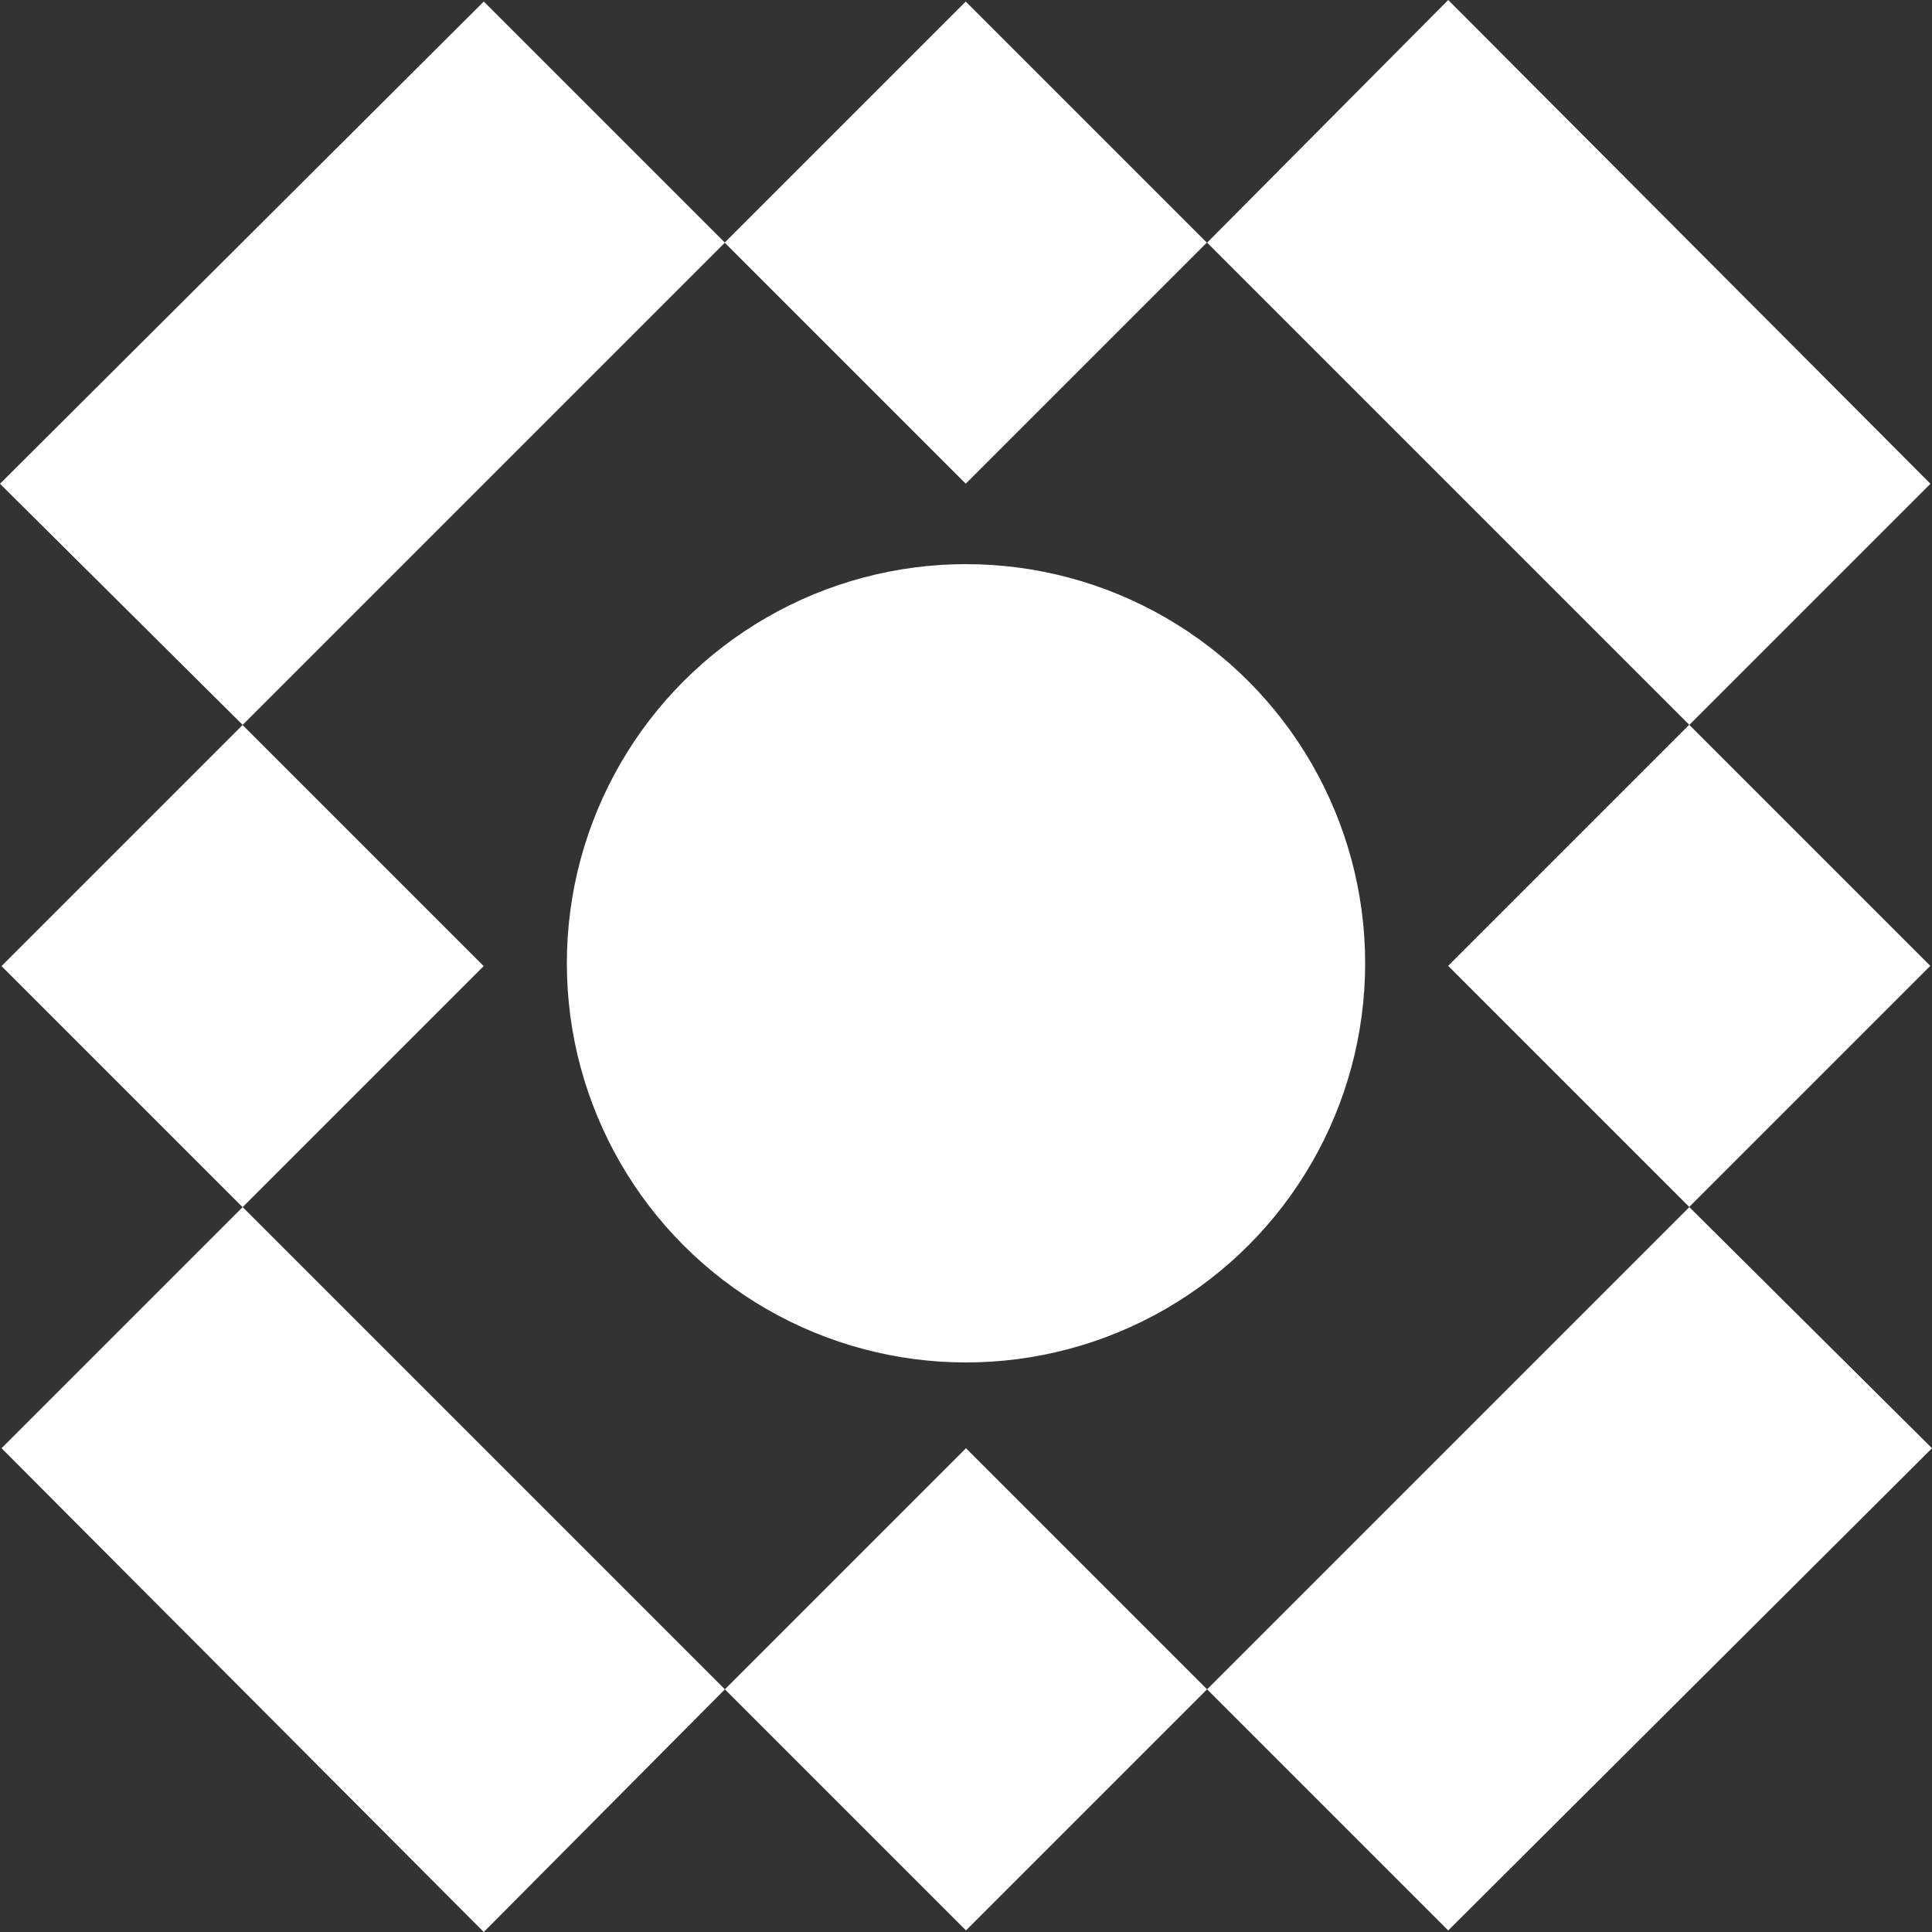 <svg xmlns="http://www.w3.org/2000/svg" id="Livello_2" data-name="Livello 2" viewBox="0 0 150 150"><rect x="0" y="0" width="150" height="150" fill="#333333" stroke="none"/><g id="Livello_2-2" data-name="Livello 2"><g id="Livello_1-2" data-name="Livello 1-2"><g><polygon points="0 37.56 18.84 56.28 56.28 18.84 37.56 .12 0 37.56" style="fill: #fff;"></polygon><polygon points="112.44 0 93.72 18.84 131.16 56.28 149.88 37.56 112.44 0" style="fill: #fff;"></polygon><polygon points="150 112.44 131.16 93.72 93.72 131.16 112.44 149.88 150 112.44" style="fill: #fff;"></polygon><polygon points="37.56 150 56.28 131.16 18.84 93.72 .12 112.44 37.56 150" style="fill: #fff;"></polygon><rect x="5.6" y="61.77" width="26.47" height="26.47" transform="translate(-47.52 35.29) rotate(-45)" style="fill: #fff;"></rect><rect x="117.92" y="61.76" width="26.47" height="26.47" transform="translate(-14.62 114.7) rotate(-45)" style="fill: #fff;"></rect><rect x="61.75" y="5.6" width="26.47" height="26.47" transform="translate(8.64 58.54) rotate(-45)" style="fill: #fff;"></rect><rect x="61.76" y="117.93" width="26.47" height="26.47" transform="translate(-70.78 91.44) rotate(-45)" style="fill: #fff;"></rect><circle cx="75" cy="74.79" r="30.99" style="fill: #fff;"></circle></g></g></g></svg>